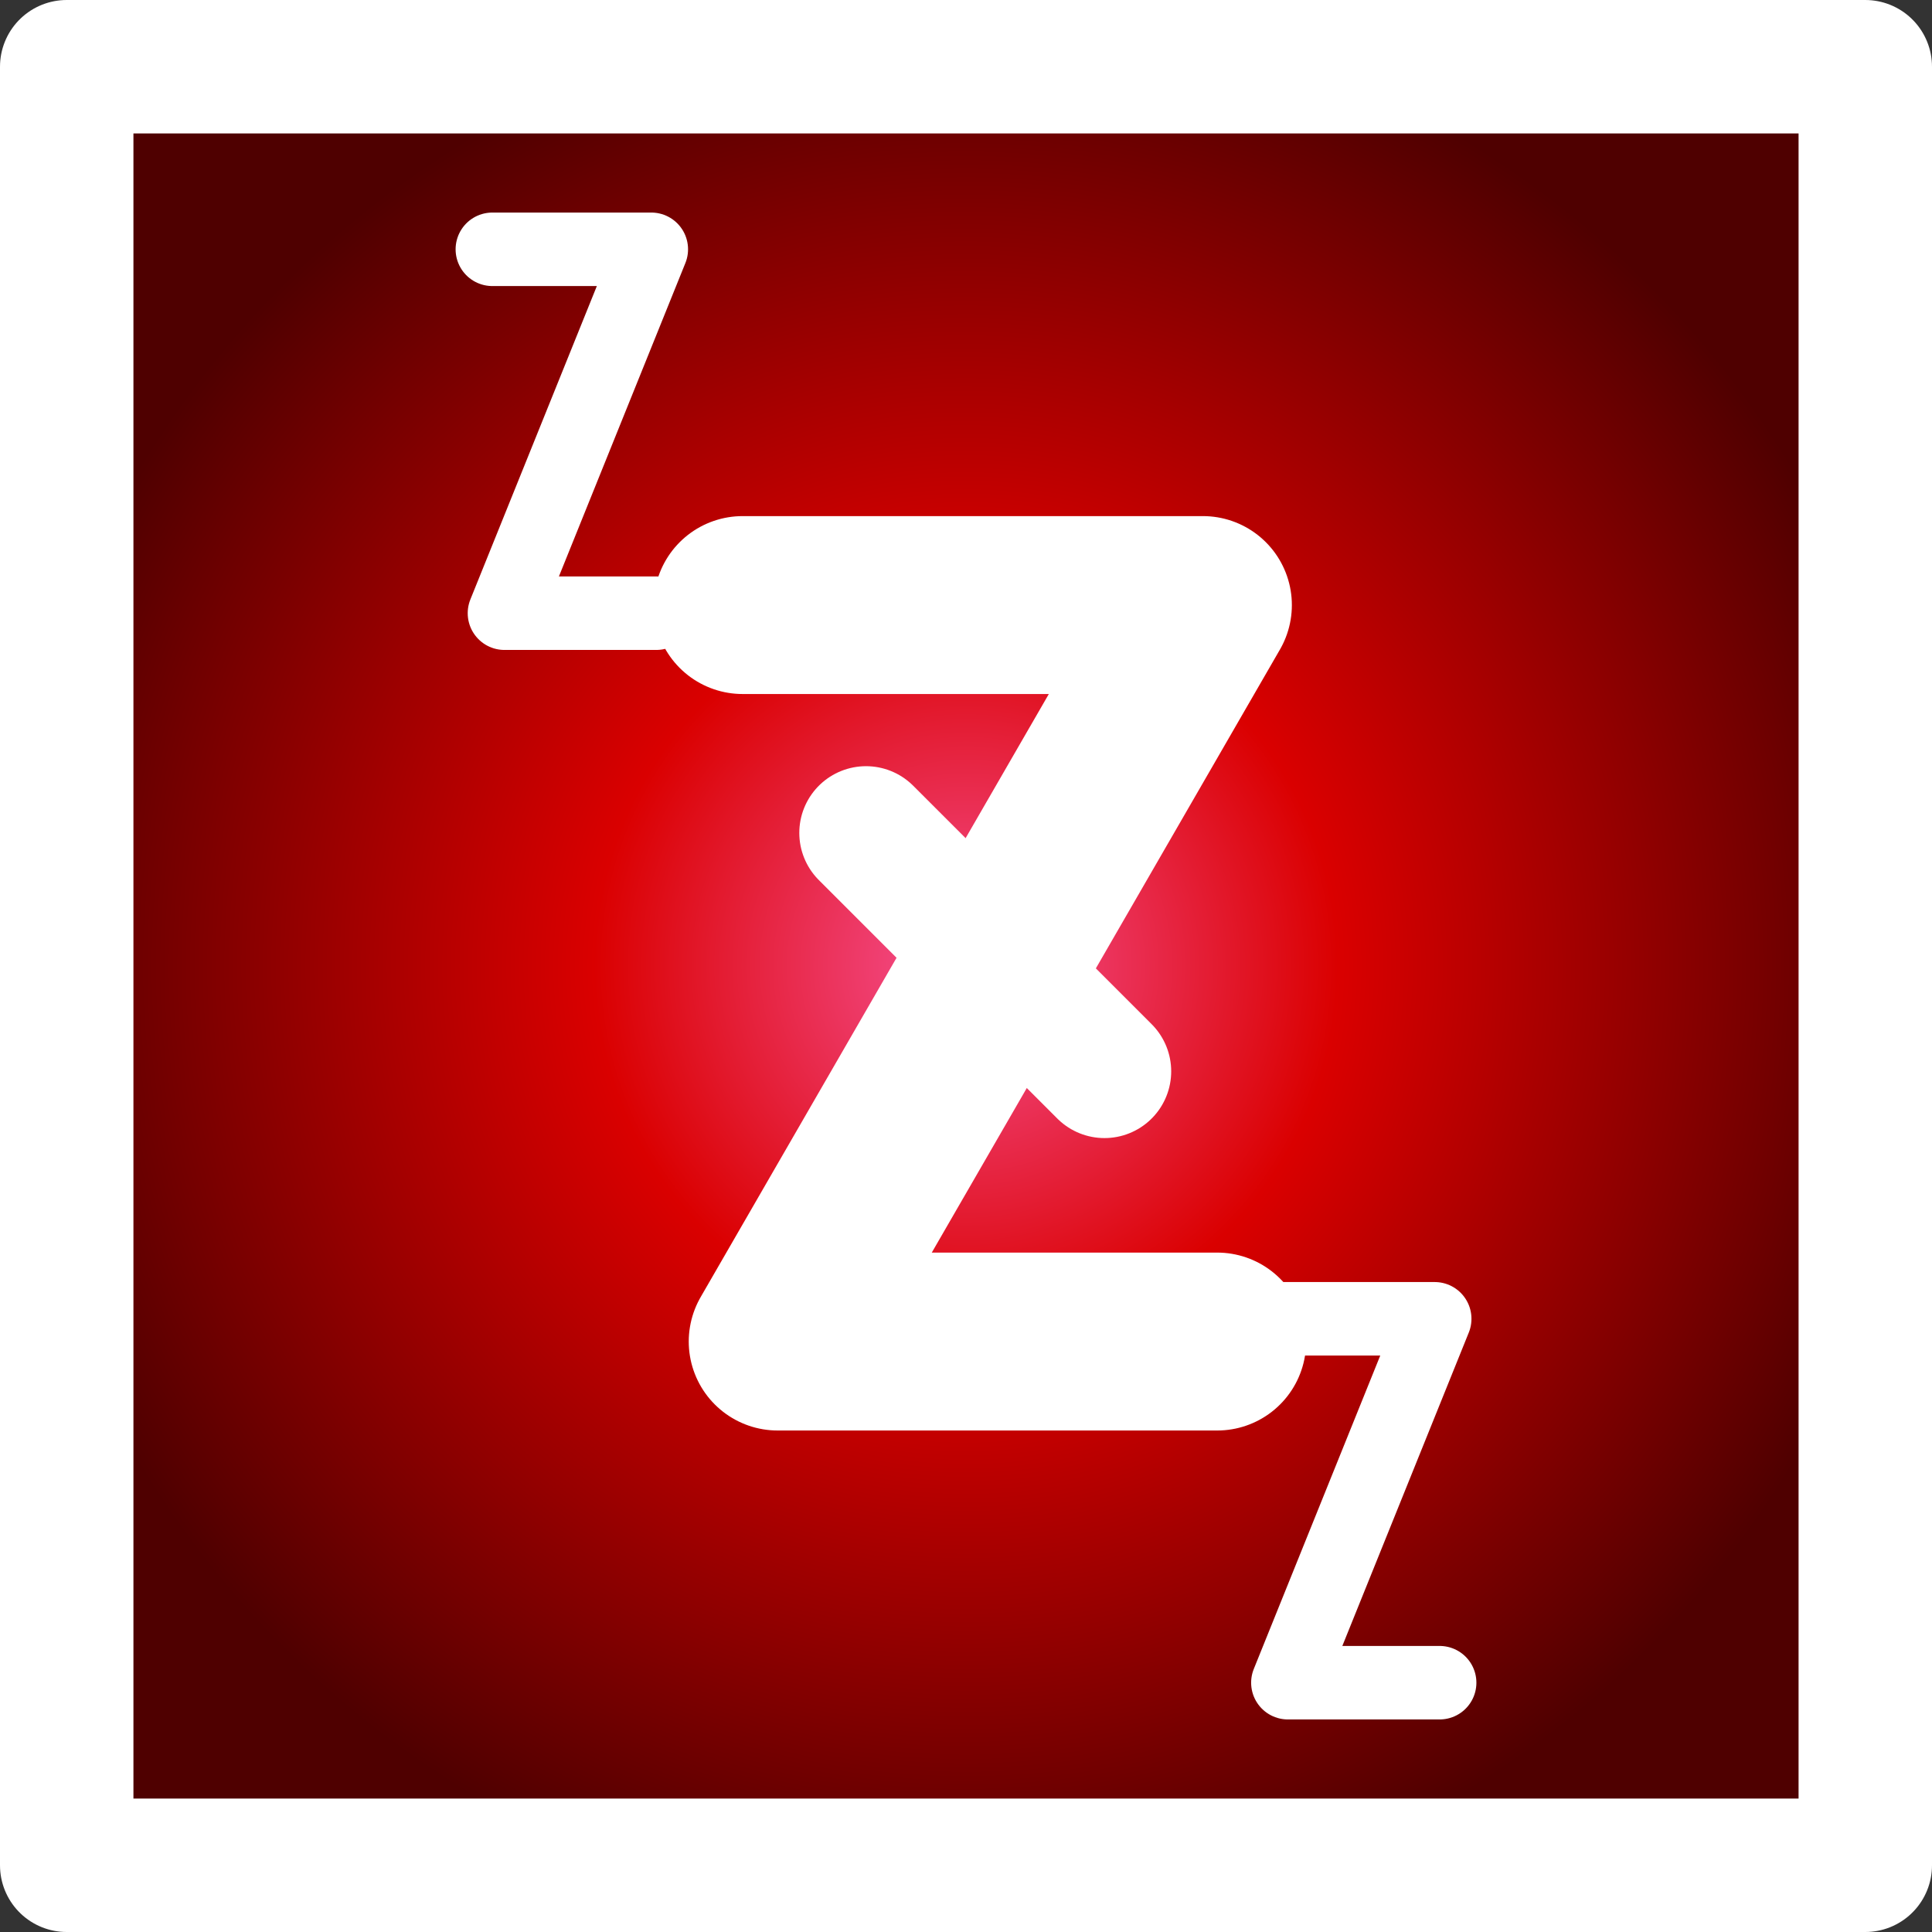 <?xml version="1.0" encoding="UTF-8" standalone="no"?>
<!-- Created with Inkscape (http://www.inkscape.org/) -->

<svg
   width="217.183"
   height="217.183"
   viewBox="0 0 217.183 217.183"
   version="1.1"
   id="svg1"
   inkscape:version="1.3.2 (091e20ef0f, 2023-11-25, custom)"
   sodipodi:docname="logo.svg"
   xmlns:inkscape="http://www.inkscape.org/namespaces/inkscape"
   xmlns:sodipodi="http://sodipodi.sourceforge.net/DTD/sodipodi-0.dtd"
   xmlns:xlink="http://www.w3.org/1999/xlink"
   xmlns="http://www.w3.org/2000/svg"
   xmlns:svg="http://www.w3.org/2000/svg">
  <rect x="0" y="0" width="217.183" height="217.183" fill="#333333" stroke="none"/>
  <sodipodi:namedview
     id="namedview1"
     pagecolor="#000000"
     bordercolor="#ffffff"
     borderopacity="0.247"
     inkscape:showpageshadow="2"
     inkscape:pageopacity="0.0"
     inkscape:pagecheckerboard="0"
     inkscape:deskcolor="#d1d1d1"
     inkscape:document-units="mm"
     inkscape:zoom="2.8284272"
     inkscape:cx="123.39013"
     inkscape:cy="141.77491"
     inkscape:window-width="1499"
     inkscape:window-height="1080"
     inkscape:window-x="0"
     inkscape:window-y="16"
     inkscape:window-maximized="1"
     inkscape:current-layer="layer1"
     showgrid="false" />
  <defs
     id="defs1">
    <linearGradient
       id="linearGradient6"
       inkscape:collect="always">
      <stop
         style="stop-color:#f65293;stop-opacity:1;"
         offset="0"
         id="stop6" />
      <stop
         style="stop-color:#da0000;stop-opacity:1;"
         offset="0.385"
         id="stop7" />
      <stop
         style="stop-color:#4f0000;stop-opacity:1;"
         offset="1"
         id="stop8" />
    </linearGradient>
    <radialGradient
       inkscape:collect="always"
       xlink:href="#linearGradient6"
       id="radialGradient7"
       cx="60.93"
       cy="140.866"
       fx="60.93"
       fy="140.866"
       r="108.592"
       gradientUnits="userSpaceOnUse" />
  </defs>
  <g
     inkscape:label="Layer 1"
     inkscape:groupmode="layer"
     id="layer1"
     transform="translate(47.661,-32.275)">
    <rect
       style="fill:url(#radialGradient7);stroke:#ffffff;stroke-width:15;stroke-linecap:round;stroke-linejoin:round;stroke-dasharray:none;stroke-opacity:1"
       id="rect6"
       width="202.183"
       height="202.183"
       x="-40.161"
       y="39.775" />
    <g
       id="g8"
       transform="translate(15.185,1.703)">
      <path
         style="fill:none;fill-opacity:1;stroke:#ffffff;stroke-width:20;stroke-linecap:round;stroke-linejoin:round;stroke-dasharray:none;stroke-opacity:1"
         d="M 20.636,98.589 H 72.377 L 24.578,181.38 h 49.405"
         id="path3" />
      <path
         style="fill:none;fill-opacity:1;stroke:#ffffff;stroke-width:15;stroke-linecap:round;stroke-linejoin:round;stroke-dasharray:none;stroke-opacity:1"
         d="M 34.506,124.202 61.312,151.007"
         id="path4" />
      <path
         style="fill:none;fill-opacity:1;stroke:#ffffff;stroke-width:8.262;stroke-linecap:round;stroke-linejoin:round;stroke-dasharray:none;stroke-opacity:1"
         d="M -7.499,58.597 H 10.369 L -6.138,99.504 H 10.923"
         id="path5" />
      <path
         style="fill:none;fill-opacity:1;stroke:#ffffff;stroke-width:8.262;stroke-linecap:round;stroke-linejoin:round;stroke-dasharray:none;stroke-opacity:1"
         d="M 80.567,178.822 H 98.435 L 81.929,219.73 h 17.061"
         id="path6" />
    </g>
  </g>
</svg>
